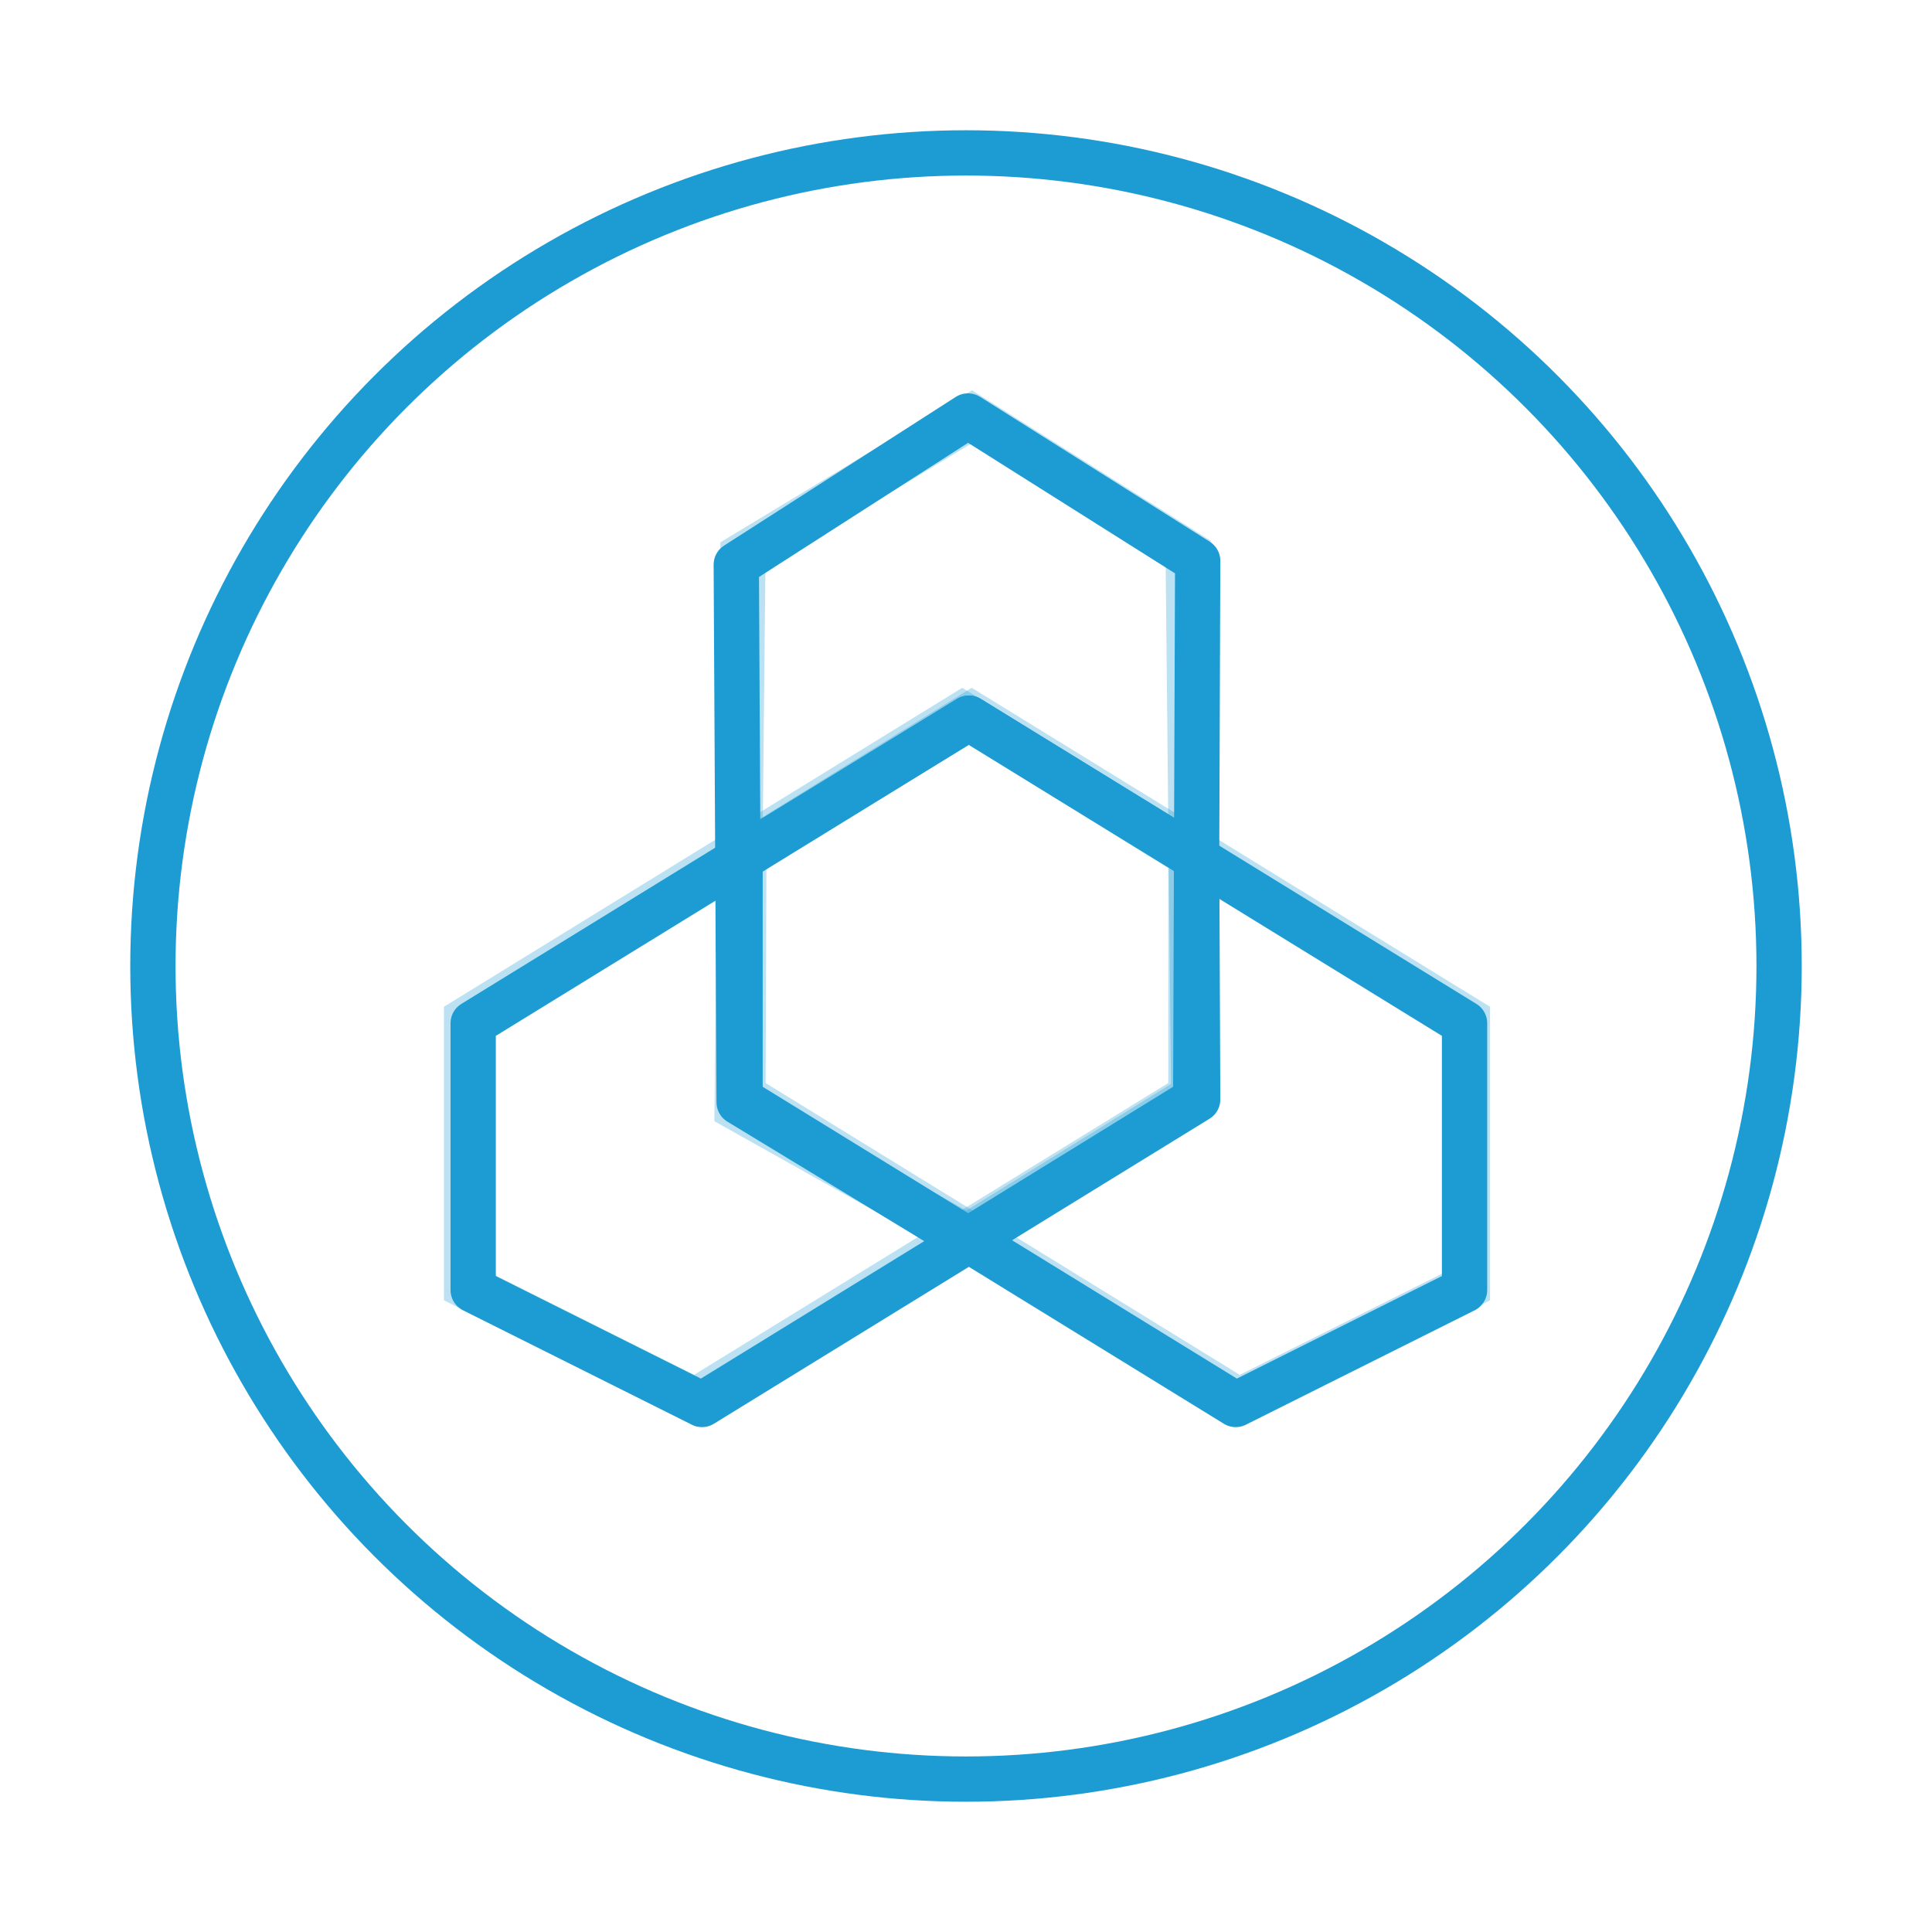 <svg viewBox="0 0 128 128" xmlns="http://www.w3.org/2000/svg"><g fill="none" stroke="#1d9cd3" stroke-width="3"><g stroke-linecap="round" stroke-linejoin="round"><path d="m64.19 47.58-32.84 20.21v17.68l15.16 7.58 32.84-20.21-.07-15.98z"/><path d="m64.19 47.58 32.84 20.21v17.68l-15.16 7.58-32.84-20.21v-15.98z"/><path d="m64.13 27.56 15.22 9.6-.13 35.68-15.16 9.35-15.09-9.16-.19-35.62z"/></g><path d="m63.75 47.33-32.84 20.21v17.68l15.15 7.58 32.84-20.21v-15.92z" opacity=".3" stroke-miterlimit="10"/><path d="m64.38 47.33 32.84 20.21v17.68l-15.16 7.58-32.84-20.21.06-15.92z" opacity=".3" stroke-miterlimit="10"/><path d="m48.84 73.41.38-36.63 15.16-9.16 14.34 9.04.37 35.99-15.03 9.29z" opacity=".3" stroke-miterlimit="10"/><circle cx="64" cy="64" r="53.87" stroke-linecap="round" stroke-linejoin="round"/></g></svg>